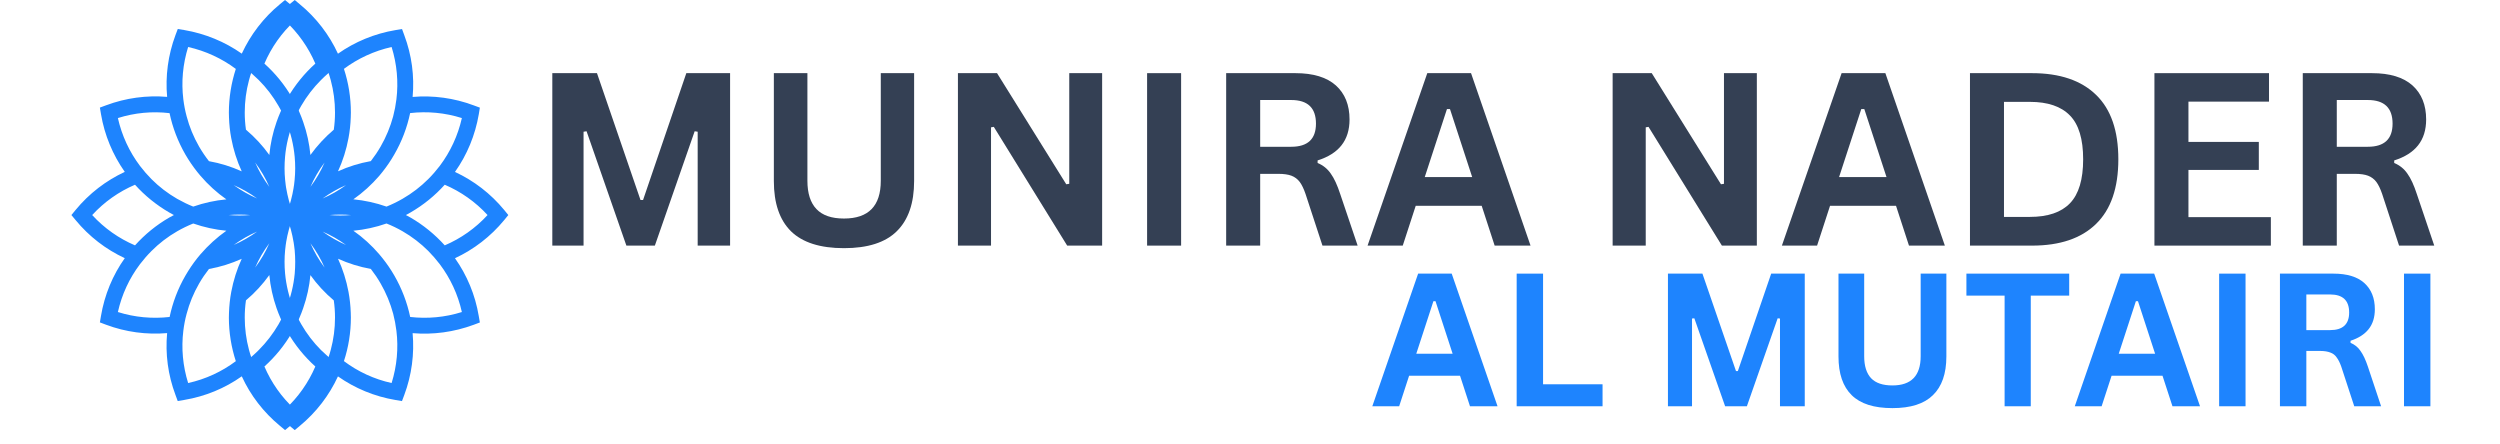 <svg xmlns="http://www.w3.org/2000/svg" xmlns:xlink="http://www.w3.org/1999/xlink" width="225" zoomAndPan="magnify" viewBox="0 0 168.75 30" height="40" preserveAspectRatio="xMidYMid meet" version="1.0"><defs><g/><clipPath id="60dd448364"><path d="M 16.207 0 L 34.355 0 L 34.355 29.031 L 16.207 29.031 Z M 16.207 0 " clip-rule="nonzero"/></clipPath><clipPath id="7bbe623493"><path d="M 4.781 0 L 22.926 0 L 22.926 29.031 L 4.781 29.031 Z M 4.781 0 " clip-rule="nonzero"/></clipPath></defs><g clip-path="url(#60dd448364)"><path fill="#1e84fe" d="M 20.234 28.75 C 21.352 27.828 22.223 26.684 22.812 25.406 C 23.957 26.211 25.277 26.762 26.699 27 L 27.133 27.074 L 27.289 26.66 C 27.793 25.309 27.977 23.883 27.852 22.488 C 29.23 22.605 30.637 22.418 31.977 21.922 L 32.391 21.766 L 32.316 21.332 C 32.078 19.902 31.52 18.574 30.711 17.43 C 31.977 16.84 33.117 15.969 34.031 14.859 L 34.312 14.516 L 34.035 14.176 C 33.117 13.062 31.98 12.195 30.711 11.605 C 31.523 10.457 32.078 9.129 32.32 7.703 L 32.391 7.266 L 31.977 7.113 C 30.641 6.613 29.234 6.426 27.852 6.543 C 27.98 5.148 27.797 3.727 27.289 2.375 L 27.137 1.961 L 26.699 2.031 C 25.277 2.27 23.957 2.82 22.812 3.625 C 22.227 2.352 21.352 1.203 20.234 0.285 L 19.895 0 L 19.551 0.281 C 18.441 1.195 17.57 2.332 16.984 3.602 C 16.828 3.938 16.691 4.277 16.578 4.629 C 16.891 4.867 17.184 5.125 17.465 5.402 C 17.977 5.914 18.426 6.5 18.797 7.145 C 19 7.496 19.176 7.855 19.324 8.23 C 19.629 8.984 19.816 9.777 19.891 10.582 C 19.938 11.102 19.938 11.625 19.887 12.145 C 19.875 12.262 19.863 12.375 19.848 12.488 C 19.84 12.543 19.828 12.602 19.82 12.66 C 19.82 12.664 19.82 12.672 19.82 12.676 C 19.773 12.965 19.711 13.25 19.633 13.539 C 19.609 13.621 19.473 14.094 19.473 14.094 L 19.418 14.23 L 19.383 14.328 C 19.359 14.391 19.336 14.449 19.312 14.516 C 19.336 14.578 19.359 14.641 19.383 14.703 L 19.418 14.801 L 19.473 14.949 C 19.465 14.945 19.609 15.41 19.633 15.496 C 19.707 15.773 19.77 16.055 19.816 16.34 C 19.816 16.348 19.816 16.352 19.82 16.359 C 19.828 16.418 19.84 16.484 19.848 16.547 C 19.863 16.66 19.879 16.773 19.891 16.887 C 19.938 17.41 19.938 17.934 19.895 18.453 C 19.82 19.254 19.629 20.047 19.324 20.805 C 19.176 21.176 19.004 21.535 18.801 21.891 C 18.426 22.535 17.977 23.117 17.465 23.629 C 17.188 23.906 16.895 24.164 16.578 24.398 C 16.695 24.75 16.828 25.094 16.984 25.43 C 17.574 26.695 18.445 27.836 19.555 28.75 L 19.895 29.031 Z M 26.434 25.855 C 25.254 25.594 24.16 25.086 23.215 24.375 C 23.523 23.438 23.684 22.445 23.684 21.434 C 23.684 21.32 23.68 21.211 23.676 21.102 C 23.66 20.629 23.609 20.16 23.523 19.699 C 23.379 18.926 23.141 18.176 22.816 17.465 C 23.52 17.781 24.262 18.016 25.031 18.152 C 25.27 18.461 25.492 18.785 25.691 19.133 C 26.066 19.781 26.348 20.469 26.539 21.176 C 26.637 21.555 26.711 21.941 26.758 22.328 C 26.902 23.5 26.793 24.703 26.434 25.855 Z M 23.703 14.516 C 23.219 14.559 22.727 14.559 22.238 14.516 C 22.727 14.473 23.215 14.473 23.703 14.516 Z M 21.777 15.633 C 22.336 15.875 22.867 16.18 23.355 16.535 C 22.801 16.293 22.27 15.988 21.777 15.633 Z M 23.355 12.496 C 22.867 12.852 22.336 13.156 21.777 13.398 C 22.27 13.039 22.801 12.734 23.355 12.496 Z M 21.91 10.969 C 21.656 11.551 21.336 12.102 20.953 12.613 C 21.207 12.027 21.531 11.477 21.91 10.969 Z M 20.953 16.418 C 21.336 16.93 21.656 17.48 21.91 18.062 C 21.531 17.555 21.207 17.004 20.953 16.418 Z M 29.684 17.832 C 30.398 18.777 30.91 19.875 31.176 21.062 C 30.035 21.422 28.848 21.527 27.688 21.395 C 27.484 20.426 27.125 19.48 26.617 18.598 C 26.559 18.496 26.5 18.398 26.438 18.301 C 26.184 17.895 25.902 17.516 25.598 17.16 C 25.082 16.559 24.496 16.023 23.852 15.574 C 24.613 15.504 25.363 15.34 26.09 15.086 C 26.461 15.234 26.82 15.406 27.172 15.609 C 27.816 15.98 28.398 16.43 28.91 16.941 C 29.188 17.223 29.445 17.52 29.684 17.832 Z M 32.91 14.516 C 32.094 15.406 31.105 16.098 30.02 16.562 C 29.359 15.828 28.582 15.191 27.707 14.684 C 27.605 14.629 27.5 14.57 27.398 14.516 C 27.5 14.461 27.605 14.406 27.707 14.344 C 28.586 13.836 29.359 13.203 30.02 12.469 C 31.105 12.934 32.094 13.625 32.91 14.516 Z M 31.176 7.969 C 30.91 9.152 30.398 10.25 29.684 11.199 C 29.445 11.512 29.188 11.809 28.91 12.086 C 28.398 12.598 27.816 13.047 27.172 13.418 C 26.82 13.621 26.457 13.797 26.09 13.945 C 25.363 13.691 24.613 13.527 23.852 13.453 C 24.492 13.004 25.078 12.473 25.598 11.871 C 25.902 11.512 26.184 11.133 26.434 10.73 C 26.496 10.629 26.555 10.531 26.613 10.43 C 27.125 9.547 27.48 8.605 27.684 7.633 C 28.848 7.5 30.035 7.609 31.176 7.969 Z M 26.434 3.172 C 26.793 4.328 26.902 5.527 26.758 6.703 C 26.711 7.09 26.637 7.473 26.539 7.852 C 26.348 8.559 26.066 9.246 25.691 9.895 C 25.492 10.238 25.27 10.566 25.031 10.875 C 24.262 11.012 23.52 11.242 22.816 11.562 C 23.141 10.852 23.379 10.102 23.523 9.324 C 23.609 8.867 23.66 8.398 23.676 7.922 C 23.68 7.812 23.684 7.703 23.684 7.594 C 23.684 6.578 23.523 5.59 23.215 4.648 C 24.16 3.945 25.254 3.438 26.434 3.172 Z M 19.898 6.926 C 19.84 6.816 19.781 6.711 19.723 6.605 C 19.215 5.727 18.582 4.953 17.848 4.293 C 18.312 3.207 19.004 2.219 19.895 1.402 C 20.785 2.227 21.48 3.219 21.945 4.312 C 22.098 4.672 22.227 5.043 22.328 5.422 C 22.516 6.121 22.613 6.852 22.613 7.594 C 22.613 7.988 22.586 8.375 22.531 8.754 C 21.934 9.262 21.406 9.832 20.953 10.461 C 20.883 9.707 20.719 8.953 20.465 8.23 C 20.312 7.785 20.121 7.348 19.898 6.926 Z M 17.848 24.738 C 18.582 24.078 19.215 23.301 19.723 22.422 C 19.781 22.32 19.84 22.211 19.898 22.105 C 20.121 21.684 20.312 21.246 20.465 20.801 C 20.719 20.074 20.883 19.328 20.953 18.57 C 21.402 19.199 21.934 19.773 22.531 20.277 C 22.586 20.66 22.613 21.047 22.613 21.438 C 22.613 22.18 22.516 22.91 22.328 23.609 C 22.227 23.988 22.098 24.359 21.945 24.723 C 21.48 25.812 20.785 26.809 19.895 27.629 C 19.004 26.812 18.312 25.824 17.848 24.738 Z M 17.848 24.738 " fill-opacity="1" fill-rule="nonzero"/></g><g clip-path="url(#7bbe623493)"><path fill="#1e84fe" d="M 18.898 0.281 C 17.781 1.199 16.91 2.348 16.32 3.621 C 15.18 2.82 13.855 2.27 12.434 2.027 L 12 1.957 L 11.844 2.371 C 11.34 3.723 11.156 5.145 11.281 6.539 C 9.902 6.422 8.496 6.609 7.156 7.109 L 6.742 7.262 L 6.816 7.699 C 7.055 9.125 7.613 10.453 8.422 11.602 C 7.156 12.191 6.016 13.062 5.102 14.172 L 4.82 14.516 L 5.102 14.855 C 6.016 15.965 7.152 16.836 8.422 17.426 C 7.609 18.57 7.055 19.902 6.816 21.328 L 6.742 21.762 L 7.156 21.918 C 8.492 22.418 9.898 22.602 11.281 22.484 C 11.152 23.879 11.336 25.305 11.844 26.656 L 11.996 27.07 L 12.434 26.996 C 13.855 26.758 15.176 26.211 16.32 25.402 C 16.906 26.68 17.781 27.824 18.898 28.746 L 19.242 29.031 L 19.582 28.75 C 20.691 27.832 21.562 26.695 22.148 25.43 C 22.305 25.094 22.441 24.75 22.555 24.398 C 22.246 24.164 21.949 23.906 21.668 23.629 C 21.156 23.117 20.707 22.531 20.336 21.887 C 20.133 21.535 19.957 21.172 19.809 20.801 C 19.504 20.043 19.316 19.25 19.242 18.449 C 19.195 17.93 19.195 17.406 19.246 16.883 C 19.258 16.77 19.27 16.656 19.285 16.543 C 19.293 16.484 19.305 16.426 19.312 16.371 C 19.312 16.367 19.312 16.359 19.312 16.355 C 19.359 16.066 19.422 15.777 19.5 15.492 C 19.523 15.41 19.664 14.938 19.664 14.938 L 19.715 14.801 L 19.75 14.703 C 19.773 14.641 19.797 14.578 19.82 14.516 C 19.797 14.453 19.773 14.391 19.75 14.328 L 19.715 14.23 L 19.66 14.082 C 19.672 14.082 19.523 13.621 19.5 13.535 C 19.426 13.254 19.363 12.973 19.316 12.691 C 19.316 12.684 19.316 12.68 19.312 12.672 C 19.305 12.609 19.293 12.547 19.285 12.484 C 19.27 12.371 19.258 12.258 19.246 12.145 C 19.195 11.621 19.195 11.098 19.242 10.578 C 19.312 9.773 19.504 8.984 19.809 8.227 C 19.957 7.855 20.129 7.492 20.332 7.141 C 20.707 6.496 21.156 5.914 21.668 5.402 C 21.945 5.121 22.242 4.863 22.555 4.629 C 22.438 4.281 22.305 3.938 22.148 3.602 C 21.559 2.332 20.688 1.195 19.578 0.281 L 19.238 0 Z M 12.699 3.172 C 13.879 3.438 14.973 3.945 15.918 4.652 C 15.613 5.594 15.449 6.582 15.449 7.598 C 15.449 7.707 15.453 7.816 15.457 7.926 C 15.473 8.402 15.523 8.871 15.609 9.328 C 15.754 10.105 15.992 10.855 16.316 11.566 C 15.613 11.246 14.871 11.016 14.105 10.879 C 13.863 10.57 13.641 10.242 13.441 9.898 C 13.066 9.25 12.785 8.562 12.598 7.852 C 12.496 7.473 12.422 7.09 12.375 6.703 C 12.23 5.527 12.34 4.328 12.699 3.172 Z M 15.43 14.516 C 15.914 14.473 16.406 14.473 16.895 14.516 C 16.406 14.559 15.918 14.559 15.43 14.516 Z M 17.355 13.398 C 16.797 13.156 16.266 12.852 15.777 12.496 C 16.332 12.734 16.863 13.039 17.355 13.398 Z M 15.777 16.535 C 16.266 16.18 16.797 15.875 17.355 15.633 C 16.863 15.988 16.332 16.293 15.777 16.535 Z M 17.223 18.062 C 17.477 17.48 17.797 16.93 18.18 16.418 C 17.926 17.004 17.602 17.555 17.223 18.062 Z M 18.18 12.613 C 17.797 12.098 17.477 11.547 17.223 10.969 C 17.602 11.477 17.926 12.027 18.18 12.613 Z M 9.449 11.199 C 8.734 10.25 8.223 9.152 7.957 7.969 C 9.098 7.609 10.285 7.5 11.445 7.637 C 11.648 8.605 12.008 9.551 12.516 10.434 C 12.574 10.535 12.633 10.633 12.695 10.73 C 12.949 11.133 13.23 11.516 13.535 11.871 C 14.051 12.473 14.637 13.004 15.281 13.457 C 14.523 13.527 13.77 13.691 13.043 13.945 C 12.672 13.797 12.312 13.621 11.961 13.422 C 11.316 13.051 10.734 12.602 10.223 12.09 C 9.945 11.809 9.688 11.512 9.449 11.199 Z M 6.223 14.516 C 7.039 13.625 8.027 12.934 9.113 12.469 C 9.773 13.203 10.551 13.836 11.426 14.344 C 11.531 14.402 11.633 14.457 11.738 14.516 C 11.633 14.57 11.531 14.625 11.426 14.684 C 10.547 15.191 9.773 15.828 9.113 16.562 C 8.027 16.098 7.039 15.406 6.223 14.516 Z M 7.957 21.062 C 8.223 19.875 8.734 18.777 9.449 17.832 C 9.688 17.52 9.945 17.223 10.223 16.945 C 10.734 16.43 11.32 15.98 11.965 15.609 C 12.312 15.41 12.676 15.234 13.043 15.086 C 13.77 15.34 14.523 15.504 15.281 15.574 C 14.641 16.027 14.055 16.559 13.535 17.16 C 13.23 17.516 12.949 17.898 12.699 18.301 C 12.637 18.398 12.578 18.5 12.52 18.598 C 12.008 19.48 11.652 20.426 11.449 21.395 C 10.285 21.527 9.098 21.422 7.957 21.062 Z M 12.699 25.855 C 12.34 24.703 12.23 23.5 12.375 22.328 C 12.422 21.941 12.496 21.555 12.598 21.18 C 12.785 20.469 13.066 19.785 13.441 19.137 C 13.641 18.789 13.863 18.465 14.105 18.156 C 14.871 18.02 15.613 17.785 16.316 17.469 C 15.992 18.18 15.754 18.93 15.609 19.703 C 15.523 20.164 15.473 20.633 15.457 21.105 C 15.453 21.219 15.449 21.324 15.449 21.438 C 15.449 22.449 15.613 23.441 15.918 24.379 C 14.973 25.086 13.883 25.594 12.699 25.855 Z M 19.238 22.105 C 19.293 22.211 19.352 22.32 19.41 22.422 C 19.918 23.301 20.551 24.078 21.285 24.738 C 20.82 25.824 20.129 26.812 19.242 27.629 C 18.348 26.805 17.652 25.812 17.188 24.719 C 17.035 24.359 16.906 23.988 16.805 23.609 C 16.617 22.906 16.52 22.176 16.52 21.434 C 16.52 21.043 16.547 20.656 16.602 20.273 C 17.199 19.77 17.727 19.195 18.18 18.566 C 18.25 19.324 18.414 20.074 18.668 20.801 C 18.824 21.246 19.012 21.684 19.238 22.105 Z M 21.285 4.293 C 20.551 4.953 19.918 5.73 19.41 6.605 C 19.352 6.711 19.293 6.816 19.238 6.926 C 19.012 7.348 18.824 7.785 18.668 8.23 C 18.414 8.953 18.25 9.703 18.18 10.461 C 17.73 9.832 17.199 9.258 16.602 8.754 C 16.547 8.371 16.52 7.984 16.52 7.594 C 16.52 6.852 16.617 6.121 16.805 5.422 C 16.906 5.039 17.035 4.668 17.188 4.309 C 17.652 3.215 18.348 2.223 19.242 1.398 C 20.129 2.219 20.82 3.207 21.285 4.293 Z M 21.285 4.293 " fill-opacity="1" fill-rule="nonzero"/></g><g fill="#344054" fill-opacity="1"><g transform="translate(35.765, 16.579)"><g><path d="M 3.625 0 L 1.516 0 L 1.516 -11.641 L 4.531 -11.641 L 7.469 -3.078 L 7.641 -3.078 L 10.562 -11.641 L 13.516 -11.641 L 13.516 0 L 11.328 0 L 11.328 -7.688 L 11.125 -7.719 L 8.438 0 L 6.516 0 L 3.828 -7.719 L 3.625 -7.688 Z M 3.625 0 "/></g></g></g><g fill="#344054" fill-opacity="1"><g transform="translate(50.797, 16.579)"><g><path d="M 6.172 0.172 C 4.566 0.172 3.375 -0.207 2.594 -0.969 C 1.82 -1.738 1.438 -2.867 1.438 -4.359 L 1.438 -11.641 L 3.703 -11.641 L 3.703 -4.375 C 3.703 -3.531 3.906 -2.895 4.312 -2.469 C 4.719 -2.039 5.336 -1.828 6.172 -1.828 C 7.828 -1.828 8.656 -2.676 8.656 -4.375 L 8.656 -11.641 L 10.906 -11.641 L 10.906 -4.359 C 10.906 -2.867 10.516 -1.738 9.734 -0.969 C 8.961 -0.207 7.773 0.172 6.172 0.172 Z M 6.172 0.172 "/></g></g></g><g fill="#344054" fill-opacity="1"><g transform="translate(63.144, 16.579)"><g><path d="M 3.75 0 L 1.516 0 L 1.516 -11.641 L 4.156 -11.641 L 8.828 -4.141 L 9.031 -4.172 L 9.031 -11.641 L 11.25 -11.641 L 11.25 0 L 8.891 0 L 3.938 -8.016 L 3.75 -7.984 Z M 3.75 0 "/></g></g></g><g fill="#344054" fill-opacity="1"><g transform="translate(75.913, 16.579)"><g><path d="M 3.812 0 L 1.516 0 L 1.516 -11.641 L 3.812 -11.641 Z M 3.812 0 "/></g></g></g><g fill="#344054" fill-opacity="1"><g transform="translate(81.25, 16.579)"><g><path d="M 1.516 0 L 1.516 -11.641 L 6.188 -11.641 C 7.395 -11.641 8.305 -11.363 8.922 -10.812 C 9.535 -10.258 9.844 -9.492 9.844 -8.516 C 9.844 -7.805 9.66 -7.223 9.297 -6.766 C 8.941 -6.316 8.406 -5.977 7.688 -5.75 L 7.688 -5.578 C 8.062 -5.422 8.359 -5.18 8.578 -4.859 C 8.805 -4.547 9.02 -4.082 9.219 -3.469 L 10.391 0 L 8.016 0 L 6.875 -3.484 C 6.758 -3.828 6.629 -4.098 6.484 -4.297 C 6.336 -4.492 6.148 -4.633 5.922 -4.719 C 5.703 -4.801 5.41 -4.844 5.047 -4.844 L 3.812 -4.844 L 3.812 0 Z M 5.906 -6.672 C 7.02 -6.672 7.578 -7.191 7.578 -8.234 C 7.578 -9.297 7.02 -9.828 5.906 -9.828 L 3.812 -9.828 L 3.812 -6.672 Z M 5.906 -6.672 "/></g></g></g><g fill="#344054" fill-opacity="1"><g transform="translate(92.139, 16.579)"><g><path d="M 11.172 0 L 8.75 0 L 7.875 -2.688 L 3.422 -2.688 L 2.547 0 L 0.172 0 L 4.203 -11.641 L 7.156 -11.641 Z M 5.531 -9.219 L 4.031 -4.625 L 7.234 -4.625 L 5.734 -9.219 Z M 5.531 -9.219 "/></g></g></g><g fill="#344054" fill-opacity="1"><g transform="translate(103.49, 16.579)"><g/></g></g><g fill="#344054" fill-opacity="1"><g transform="translate(107.337, 16.579)"><g><path d="M 3.75 0 L 1.516 0 L 1.516 -11.641 L 4.156 -11.641 L 8.828 -4.141 L 9.031 -4.172 L 9.031 -11.641 L 11.25 -11.641 L 11.25 0 L 8.891 0 L 3.938 -8.016 L 3.75 -7.984 Z M 3.75 0 "/></g></g></g><g fill="#344054" fill-opacity="1"><g transform="translate(120.106, 16.579)"><g><path d="M 11.172 0 L 8.75 0 L 7.875 -2.688 L 3.422 -2.688 L 2.547 0 L 0.172 0 L 4.203 -11.641 L 7.156 -11.641 Z M 5.531 -9.219 L 4.031 -4.625 L 7.234 -4.625 L 5.734 -9.219 Z M 5.531 -9.219 "/></g></g></g><g fill="#344054" fill-opacity="1"><g transform="translate(131.457, 16.579)"><g><path d="M 5.703 -11.641 C 7.586 -11.641 9.031 -11.148 10.031 -10.172 C 11.031 -9.203 11.531 -7.754 11.531 -5.828 C 11.531 -3.898 11.031 -2.445 10.031 -1.469 C 9.031 -0.488 7.586 0 5.703 0 L 1.516 0 L 1.516 -11.641 Z M 5.562 -1.938 C 6.77 -1.938 7.672 -2.242 8.266 -2.859 C 8.859 -3.473 9.156 -4.461 9.156 -5.828 C 9.156 -7.191 8.859 -8.176 8.266 -8.781 C 7.672 -9.395 6.77 -9.703 5.562 -9.703 L 3.812 -9.703 L 3.812 -1.938 Z M 5.562 -1.938 "/></g></g></g><g fill="#344054" fill-opacity="1"><g transform="translate(143.908, 16.579)"><g><path d="M 3.812 -5.109 L 3.812 -1.922 L 9.375 -1.922 L 9.375 0 L 1.516 0 L 1.516 -11.641 L 9.25 -11.641 L 9.25 -9.719 L 3.812 -9.719 L 3.812 -7 L 8.562 -7 L 8.562 -5.109 Z M 3.812 -5.109 "/></g></g></g><g fill="#344054" fill-opacity="1"><g transform="translate(153.921, 16.579)"><g><path d="M 1.516 0 L 1.516 -11.641 L 6.188 -11.641 C 7.395 -11.641 8.305 -11.363 8.922 -10.812 C 9.535 -10.258 9.844 -9.492 9.844 -8.516 C 9.844 -7.805 9.66 -7.223 9.297 -6.766 C 8.941 -6.316 8.406 -5.977 7.688 -5.75 L 7.688 -5.578 C 8.062 -5.422 8.359 -5.18 8.578 -4.859 C 8.805 -4.547 9.02 -4.082 9.219 -3.469 L 10.391 0 L 8.016 0 L 6.875 -3.484 C 6.758 -3.828 6.629 -4.098 6.484 -4.297 C 6.336 -4.492 6.148 -4.633 5.922 -4.719 C 5.703 -4.801 5.41 -4.844 5.047 -4.844 L 3.812 -4.844 L 3.812 0 Z M 5.906 -6.672 C 7.02 -6.672 7.578 -7.191 7.578 -8.234 C 7.578 -9.297 7.02 -9.828 5.906 -9.828 L 3.812 -9.828 L 3.812 -6.672 Z M 5.906 -6.672 "/></g></g></g><g fill="#1e84fe" fill-opacity="1"><g transform="translate(92.49, 27.423)"><g><path d="M 8.594 0 L 6.734 0 L 6.062 -2.062 L 2.625 -2.062 L 1.953 0 L 0.141 0 L 3.234 -8.953 L 5.5 -8.953 Z M 4.266 -7.094 L 3.109 -3.547 L 5.562 -3.547 L 4.406 -7.094 Z M 4.266 -7.094 "/></g></g></g><g fill="#1e84fe" fill-opacity="1"><g transform="translate(101.219, 27.423)"><g><path d="M 2.938 -8.953 L 2.938 -1.484 L 6.953 -1.484 L 6.953 0 L 1.156 0 L 1.156 -8.953 Z M 2.938 -8.953 "/></g></g></g><g fill="#1e84fe" fill-opacity="1"><g transform="translate(108.472, 27.423)"><g/></g></g><g fill="#1e84fe" fill-opacity="1"><g transform="translate(111.43, 27.423)"><g><path d="M 2.781 0 L 1.156 0 L 1.156 -8.953 L 3.484 -8.953 L 5.75 -2.375 L 5.875 -2.375 L 8.125 -8.953 L 10.391 -8.953 L 10.391 0 L 8.719 0 L 8.719 -5.922 L 8.562 -5.938 L 6.484 0 L 5.016 0 L 2.938 -5.938 L 2.781 -5.922 Z M 2.781 0 "/></g></g></g><g fill="#1e84fe" fill-opacity="1"><g transform="translate(122.989, 27.423)"><g><path d="M 4.75 0.125 C 3.508 0.125 2.594 -0.164 2 -0.75 C 1.406 -1.332 1.109 -2.203 1.109 -3.359 L 1.109 -8.953 L 2.844 -8.953 L 2.844 -3.375 C 2.844 -2.719 3 -2.223 3.312 -1.891 C 3.625 -1.566 4.102 -1.406 4.75 -1.406 C 6.02 -1.406 6.656 -2.062 6.656 -3.375 L 6.656 -8.953 L 8.391 -8.953 L 8.391 -3.359 C 8.391 -2.203 8.086 -1.332 7.484 -0.75 C 6.891 -0.164 5.977 0.125 4.75 0.125 Z M 4.75 0.125 "/></g></g></g><g fill="#1e84fe" fill-opacity="1"><g transform="translate(132.483, 27.423)"><g><path d="M 7.188 -8.953 L 7.188 -7.469 L 4.594 -7.469 L 4.594 0 L 2.828 0 L 2.828 -7.469 L 0.25 -7.469 L 0.25 -8.953 Z M 7.188 -8.953 "/></g></g></g><g fill="#1e84fe" fill-opacity="1"><g transform="translate(139.907, 27.423)"><g><path d="M 8.594 0 L 6.734 0 L 6.062 -2.062 L 2.625 -2.062 L 1.953 0 L 0.141 0 L 3.234 -8.953 L 5.5 -8.953 Z M 4.266 -7.094 L 3.109 -3.547 L 5.562 -3.547 L 4.406 -7.094 Z M 4.266 -7.094 "/></g></g></g><g fill="#1e84fe" fill-opacity="1"><g transform="translate(148.636, 27.423)"><g><path d="M 2.938 0 L 1.156 0 L 1.156 -8.953 L 2.938 -8.953 Z M 2.938 0 "/></g></g></g><g fill="#1e84fe" fill-opacity="1"><g transform="translate(152.74, 27.423)"><g><path d="M 1.156 0 L 1.156 -8.953 L 4.766 -8.953 C 5.691 -8.953 6.391 -8.738 6.859 -8.312 C 7.328 -7.883 7.562 -7.297 7.562 -6.547 C 7.562 -6.004 7.422 -5.555 7.141 -5.203 C 6.867 -4.859 6.461 -4.598 5.922 -4.422 L 5.922 -4.281 C 6.203 -4.164 6.426 -3.984 6.594 -3.734 C 6.77 -3.492 6.938 -3.141 7.094 -2.672 L 7.984 0 L 6.172 0 L 5.297 -2.672 C 5.203 -2.941 5.098 -3.148 4.984 -3.297 C 4.879 -3.453 4.738 -3.562 4.562 -3.625 C 4.383 -3.695 4.16 -3.734 3.891 -3.734 L 2.938 -3.734 L 2.938 0 Z M 4.547 -5.141 C 5.398 -5.141 5.828 -5.535 5.828 -6.328 C 5.828 -7.141 5.398 -7.547 4.547 -7.547 L 2.938 -7.547 L 2.938 -5.141 Z M 4.547 -5.141 "/></g></g></g><g fill="#1e84fe" fill-opacity="1"><g transform="translate(161.114, 27.423)"><g><path d="M 2.938 0 L 1.156 0 L 1.156 -8.953 L 2.938 -8.953 Z M 2.938 0 "/></g></g></g></svg>